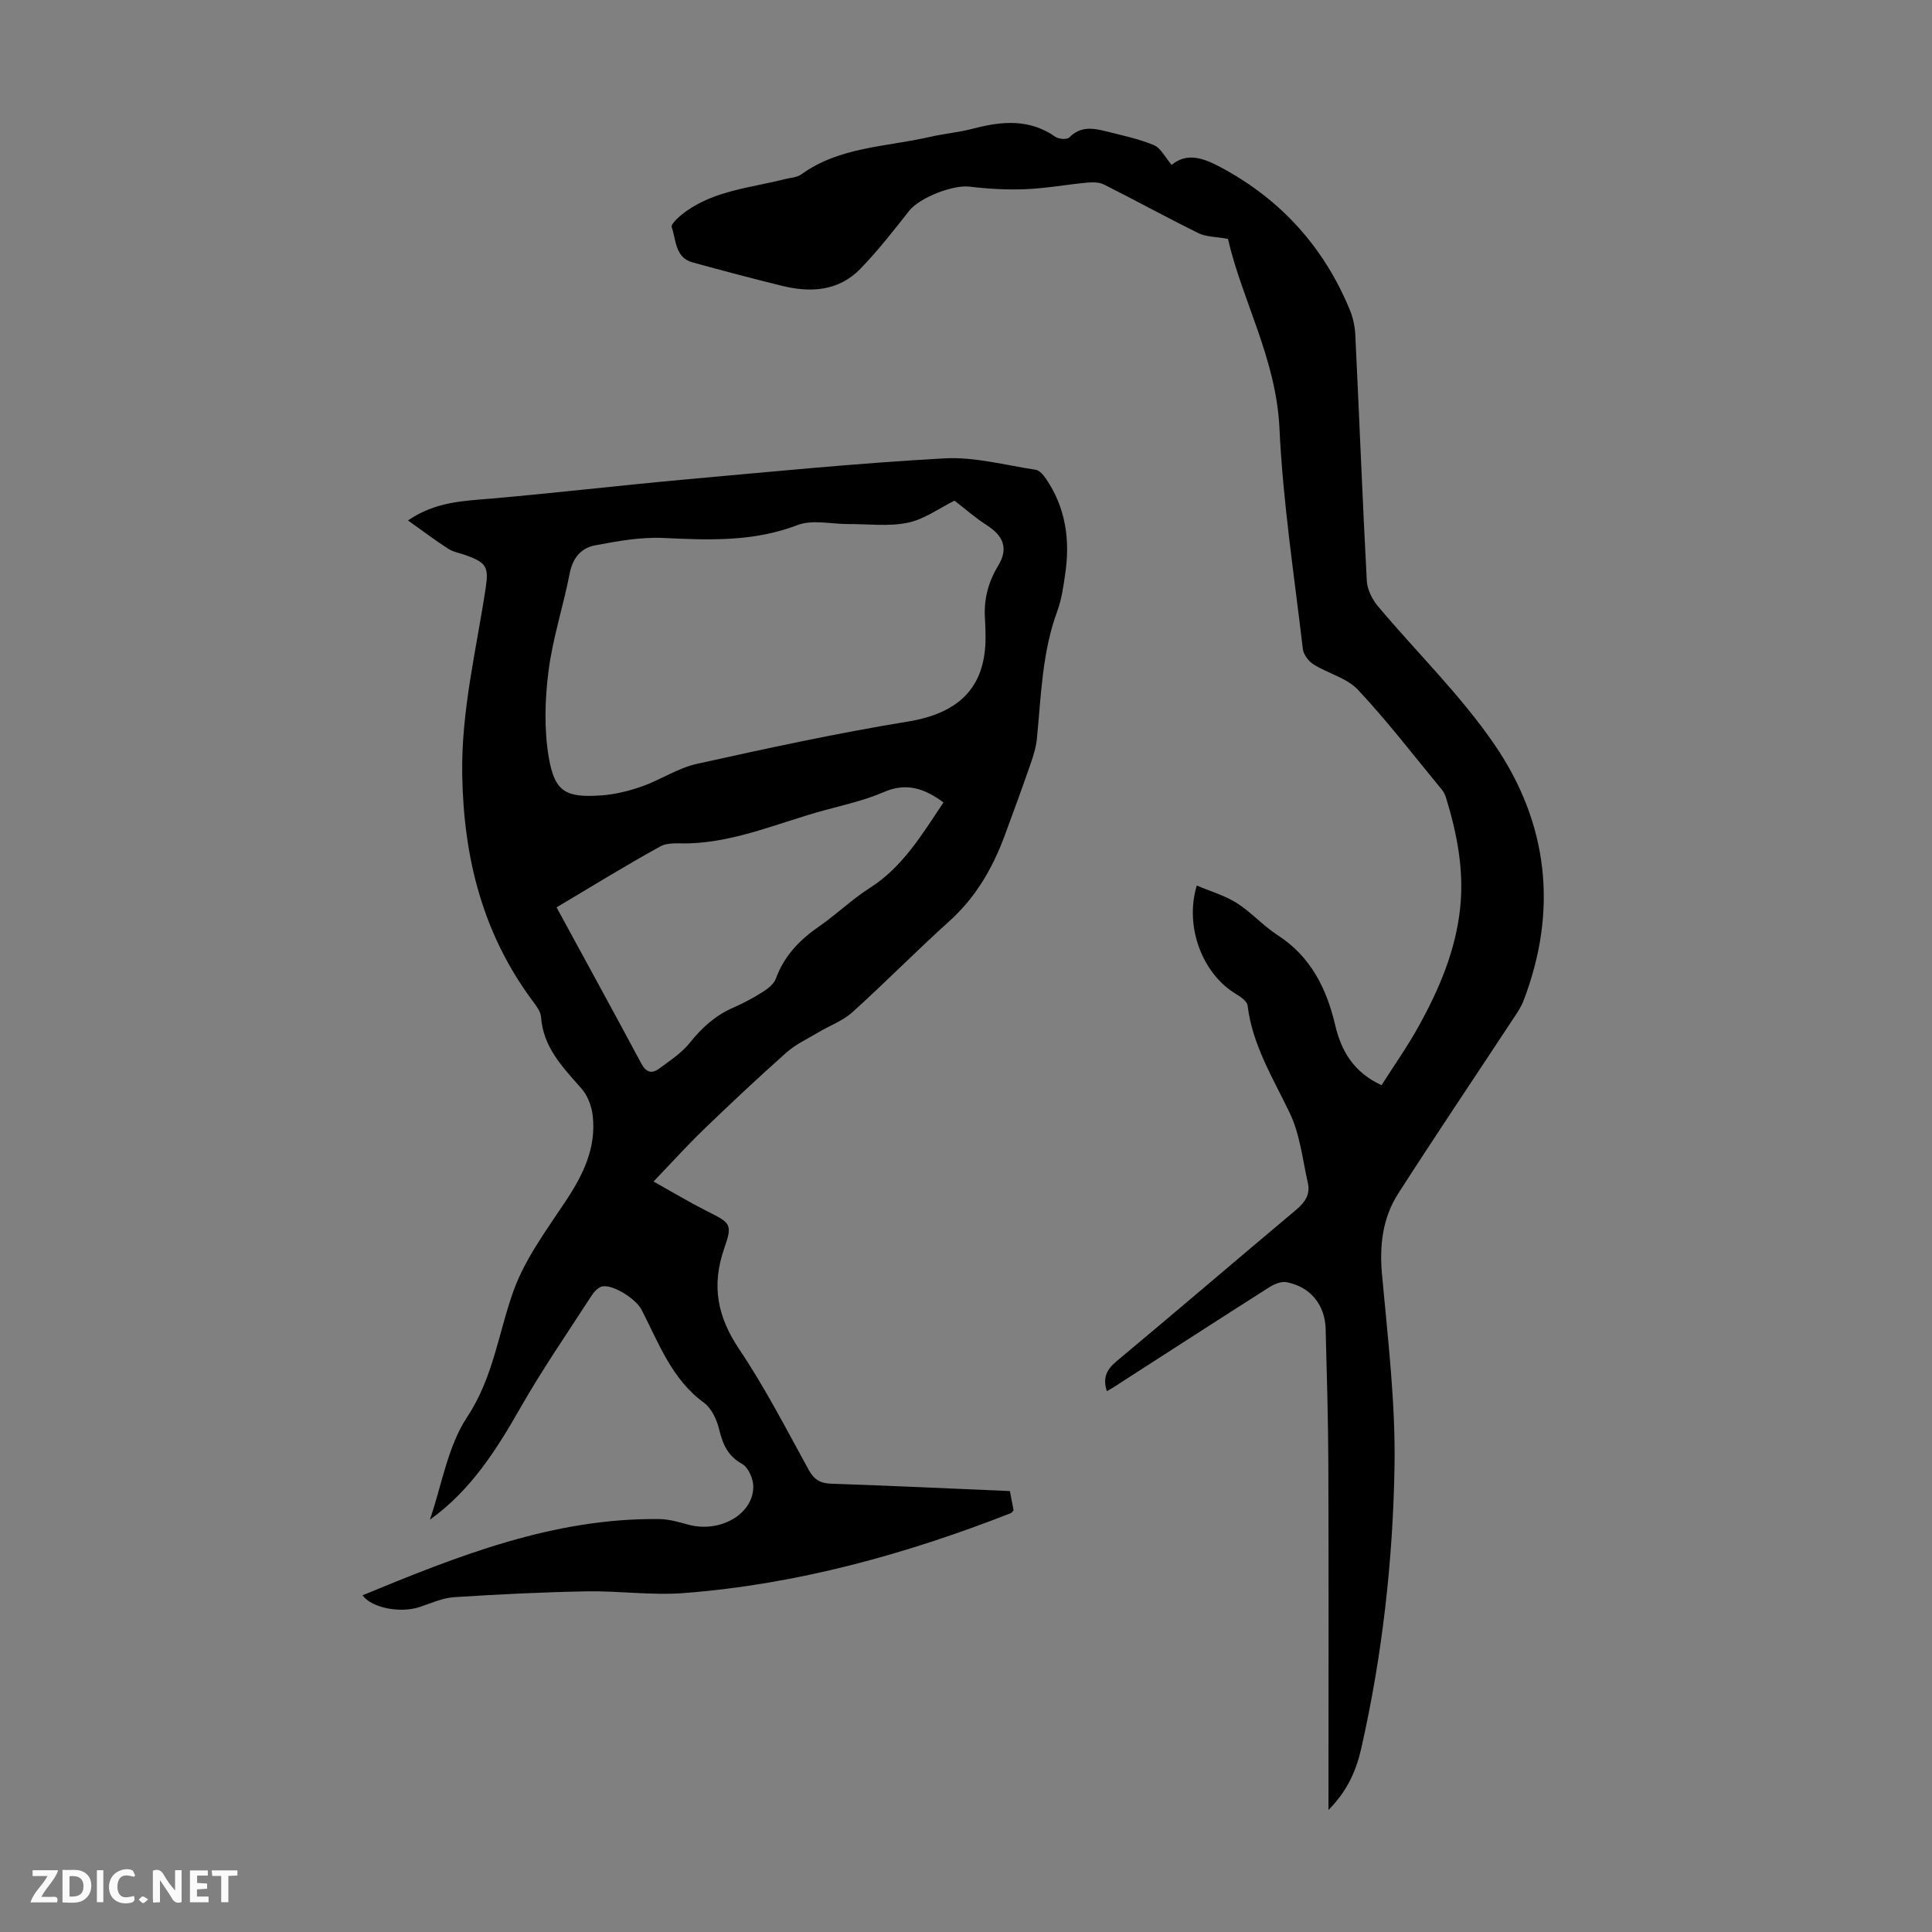<svg enable-background="new 0 0 400 400" viewBox="0 0 400 400" xmlns="http://www.w3.org/2000/svg"><rect x="0" y="0" width="400" height="400" fill="#808080" stroke="none"/><g fill="#fbfafa"><path d="m37.59 393.81c-.92.31-1.52.05-2-.78-.7-1.2-1.52-2.34-2.47-3.78v4.59c-.55.03-.95.05-1.41.07-.03-.37-.06-.64-.06-.91 0-1.91 0-3.81 0-5.7 1.13-.41 1.77-.03 2.29.91.62 1.11 1.38 2.14 2.31 3.19v-4.2h1.35v6.61z"/><path d="m12.94 393.88v-6.75c1.9.19 3.93-.54 5.37 1.29.8 1.01.78 2.88.03 3.97-1.37 1.97-3.4 1.51-5.4 1.49m1.45-1.22c2.04.12 2.92-.58 2.89-2.21-.03-1.51-.98-2.19-2.89-2z"/><path d="m11.81 393.87h-5.49c.68-2.18 2.47-3.48 3.51-5.45h-3.08v-1.21h5.29c-.71 2.13-2.44 3.48-3.47 5.51.86 0 1.63.04 2.39-.01.79-.05 1.14.21.85 1.16"/><path d="m39.33 393.86v-6.61h3.7v1.07h-2.22v1.52c.68.04 1.34.09 2.07.13v1.07c-.72.05-1.38.09-2.1.14v1.48h2.4v1.19h-3.85z"/><path d="m27.71 388.56c-1.15-.3-2.46-.61-3.1.64-.37.73-.41 1.93-.06 2.67.63 1.35 1.99.93 3.17.68.35.94-.01 1.32-.93 1.46-1.62.25-3.05-.27-3.76-1.48-.73-1.24-.6-3.03.31-4.17.88-1.11 2.71-1.7 4-1.16.32.13.44.74.65 1.12-.1.08-.19.16-.28.24"/><path d="m49.15 387.24v1.07c-.59.02-1.17.05-1.87.08v5.44h-1.48v-5.44h-1.85c-.05-.4-.08-.73-.13-1.15z"/><path d="m20.06 387.21h1.33v6.62h-1.33z"/><path d="m30.68 393.25c-.49.38-.8.79-1.05.76-.32-.05-.6-.45-.9-.7.26-.24.51-.64.8-.67.29-.04.62.3 1.15.61"/></g><path d="m89 314.64c2.47-7.16 3.68-15.16 7.73-21.28 5.44-8.22 6.46-17.44 9.61-26.16 2.38-6.59 6.8-12.52 10.74-18.46 3.63-5.47 6.42-11.09 5.63-17.8-.23-1.95-1.06-4.14-2.33-5.58-3.85-4.38-7.92-8.48-8.36-14.8-.08-1.11-.95-2.25-1.66-3.21-10.39-13.92-14.36-29.64-14.66-46.86-.24-13.28 2.93-25.95 4.87-38.85.63-4.22.12-5.14-4-6.65-1.26-.46-2.67-.67-3.77-1.38-2.74-1.76-5.35-3.74-8.33-5.86 5.79-3.94 11.5-4.02 17.19-4.52 13.24-1.15 26.45-2.71 39.68-3.91 18.04-1.63 36.09-3.42 54.17-4.42 6.25-.35 12.62 1.41 18.91 2.36.8.12 1.61 1.09 2.14 1.86 4.06 5.95 5.01 12.59 4 19.57-.38 2.65-.75 5.37-1.67 7.86-3.14 8.54-3.34 17.51-4.21 26.39-.17 1.73-.71 3.46-1.28 5.12-1.76 5.06-3.59 10.11-5.46 15.13-2.5 6.68-5.98 12.66-11.39 17.53-6.82 6.14-13.26 12.7-20.07 18.85-1.99 1.79-4.7 2.76-7.05 4.17-2.23 1.33-4.67 2.46-6.59 4.16-5.84 5.18-11.53 10.53-17.15 15.95-3.36 3.24-6.49 6.71-10.38 10.77 4.06 2.27 7.34 4.25 10.76 5.98 5.15 2.6 5.69 2.69 3.89 7.82-2.7 7.72-1.45 14.18 3.09 20.93 5.35 7.96 9.76 16.57 14.4 25 1.13 2.04 2.42 2.76 4.69 2.84 12.28.41 24.56.99 36.95 1.52.28 1.47.53 2.76.76 3.98-.24.26-.36.5-.54.58-21.84 8.55-44.29 14.76-67.75 16.56-6.65.51-13.41-.48-20.11-.36-9.16.17-18.32.62-27.46 1.21-2.38.16-4.73 1.24-7.05 2.02-4.07 1.36-10 .2-11.89-2.41 19.76-8.15 39.59-16.07 61.5-15.78 1.96.03 3.95.6 5.86 1.13 6.58 1.84 13.62-2.11 13.55-7.93-.02-1.59-1.03-3.89-2.29-4.6-2.99-1.67-4.02-4.06-4.77-7.14-.49-2.01-1.56-4.39-3.14-5.54-6.71-4.89-9.36-12.35-12.93-19.26-1.16-2.24-5.83-5.23-8.09-4.84-.82.14-1.69 1.04-2.19 1.81-4.97 7.68-10.18 15.24-14.72 23.18-5.01 8.79-10.32 17.23-18.83 23.32zm108.62-210.99c-3.11 1.54-6.21 3.85-9.65 4.57-3.95.83-8.2.26-12.31.28-3.54.02-7.46-.97-10.54.21-9.12 3.5-18.34 3.11-27.77 2.67-4.69-.22-9.49.65-14.15 1.53-2.84.53-4.62 2.56-5.24 5.76-1.32 6.8-3.53 13.45-4.4 20.29-.75 5.89-.93 12.09.07 17.9 1.23 7.13 3.53 8.32 10.83 7.82 2.84-.2 5.73-.9 8.42-1.85 3.89-1.37 7.48-3.82 11.44-4.69 14.49-3.21 29.02-6.36 43.66-8.75 10.88-1.77 16.41-7.4 16.05-18.39-.03-.89-.02-1.79-.09-2.68-.31-4.03.6-7.71 2.72-11.2 2.13-3.52 1.17-6.12-2.37-8.39-2.41-1.54-4.56-3.46-6.67-5.08zm-2.28 62.49c-3.96-2.93-7.69-4.17-12.33-2.16-3.87 1.67-8.06 2.63-12.15 3.73-9.34 2.51-18.3 6.58-28.19 6.9-2 .07-4.33-.26-5.94.62-7.27 4-14.33 8.37-21.5 12.63 6.17 11.33 11.91 21.81 17.55 32.34.99 1.84 2.18 2.17 3.7 1.04 2.21-1.64 4.62-3.2 6.31-5.31 2.5-3.13 5.28-5.67 8.96-7.28 2.14-.93 4.23-2.05 6.2-3.3 1.06-.67 2.28-1.63 2.68-2.73 1.73-4.73 4.94-8.05 9-10.85 3.58-2.47 6.75-5.57 10.41-7.9 6.88-4.36 10.83-11.08 15.3-17.73z" fill="#010000"/><path d="m229.17 288.04c-.93-2.82-.02-4.53 2.05-6.25 12.46-10.39 24.78-20.95 37.21-31.38 1.8-1.51 2.87-3.19 2.35-5.48-1.1-4.85-1.62-10.02-3.72-14.42-3.46-7.26-7.76-14.09-8.76-22.32-.11-.89-1.43-1.82-2.39-2.39-6.88-4.1-10.73-13.84-8.13-22.46 2.82 1.2 5.77 2.04 8.26 3.61 3.01 1.9 5.44 4.7 8.43 6.63 6.9 4.44 10.18 11.06 11.97 18.67 1.27 5.39 3.82 9.75 9.59 12.43 2.56-4.03 5.38-8.02 7.72-12.26 4.24-7.66 7.65-15.66 8.57-24.52.81-7.84-.67-15.36-2.95-22.79-.19-.62-.53-1.24-.95-1.74-5.7-6.91-11.16-14.04-17.27-20.56-2.3-2.46-6.2-3.37-9.21-5.26-1.02-.64-2.06-2.03-2.2-3.18-1.78-15.22-4.13-30.42-4.84-45.69-.67-14.42-7.8-26.64-10.66-39.22-2.59-.47-4.55-.41-6.1-1.18-6.59-3.25-13.03-6.79-19.6-10.09-1-.5-2.38-.48-3.56-.37-4.23.4-8.44 1.18-12.67 1.35-3.85.16-7.75-.07-11.57-.53-3.4-.42-10.33 2.26-12.49 4.99-3.25 4.11-6.48 8.28-10.13 12.03-4.51 4.64-10.3 4.98-16.25 3.51-6.18-1.52-12.33-3.16-18.47-4.84-3.66-1-3.4-4.66-4.33-7.3-.24-.68 1.8-2.45 3.05-3.34 6.06-4.27 13.36-4.82 20.26-6.58 1.19-.3 2.59-.34 3.52-1.01 7.92-5.71 17.49-5.67 26.45-7.72 3.05-.7 6.2-.98 9.22-1.77 5.9-1.54 11.58-2.04 16.94 1.72.69.49 2.42.6 2.89.12 2.28-2.34 4.86-1.95 7.52-1.28 3.35.85 6.79 1.55 9.96 2.87 1.46.61 2.36 2.56 3.7 4.1 3.27-2.72 6.76-1.32 10.21.52 12.4 6.64 21.29 16.48 26.66 29.46.67 1.61 1.06 3.42 1.15 5.16.82 16.99 1.48 33.99 2.38 50.98.1 1.79 1.1 3.81 2.28 5.22 8.04 9.59 17.15 18.42 24.17 28.69 11.15 16.3 13.18 34.39 5.96 53.11-.55 1.42-1.49 2.72-2.34 4.01-7.86 11.94-15.85 23.8-23.57 35.83-3.23 5.04-3.9 10.7-3.35 16.75 1.2 13.25 2.82 26.57 2.59 39.83-.34 19.56-2.54 39.06-6.87 58.21-1.01 4.46-2.74 8.72-6.8 12.82 0-1.92 0-3.06 0-4.2 0-22.39.05-44.78-.03-67.18-.03-9.4-.32-18.8-.56-28.2-.13-5.03-3.19-8.77-8.12-9.69-1.1-.2-2.55.42-3.58 1.07-10.29 6.54-20.52 13.17-30.78 19.76-.87.62-1.82 1.16-2.81 1.75z" fill="#010000"/></svg>